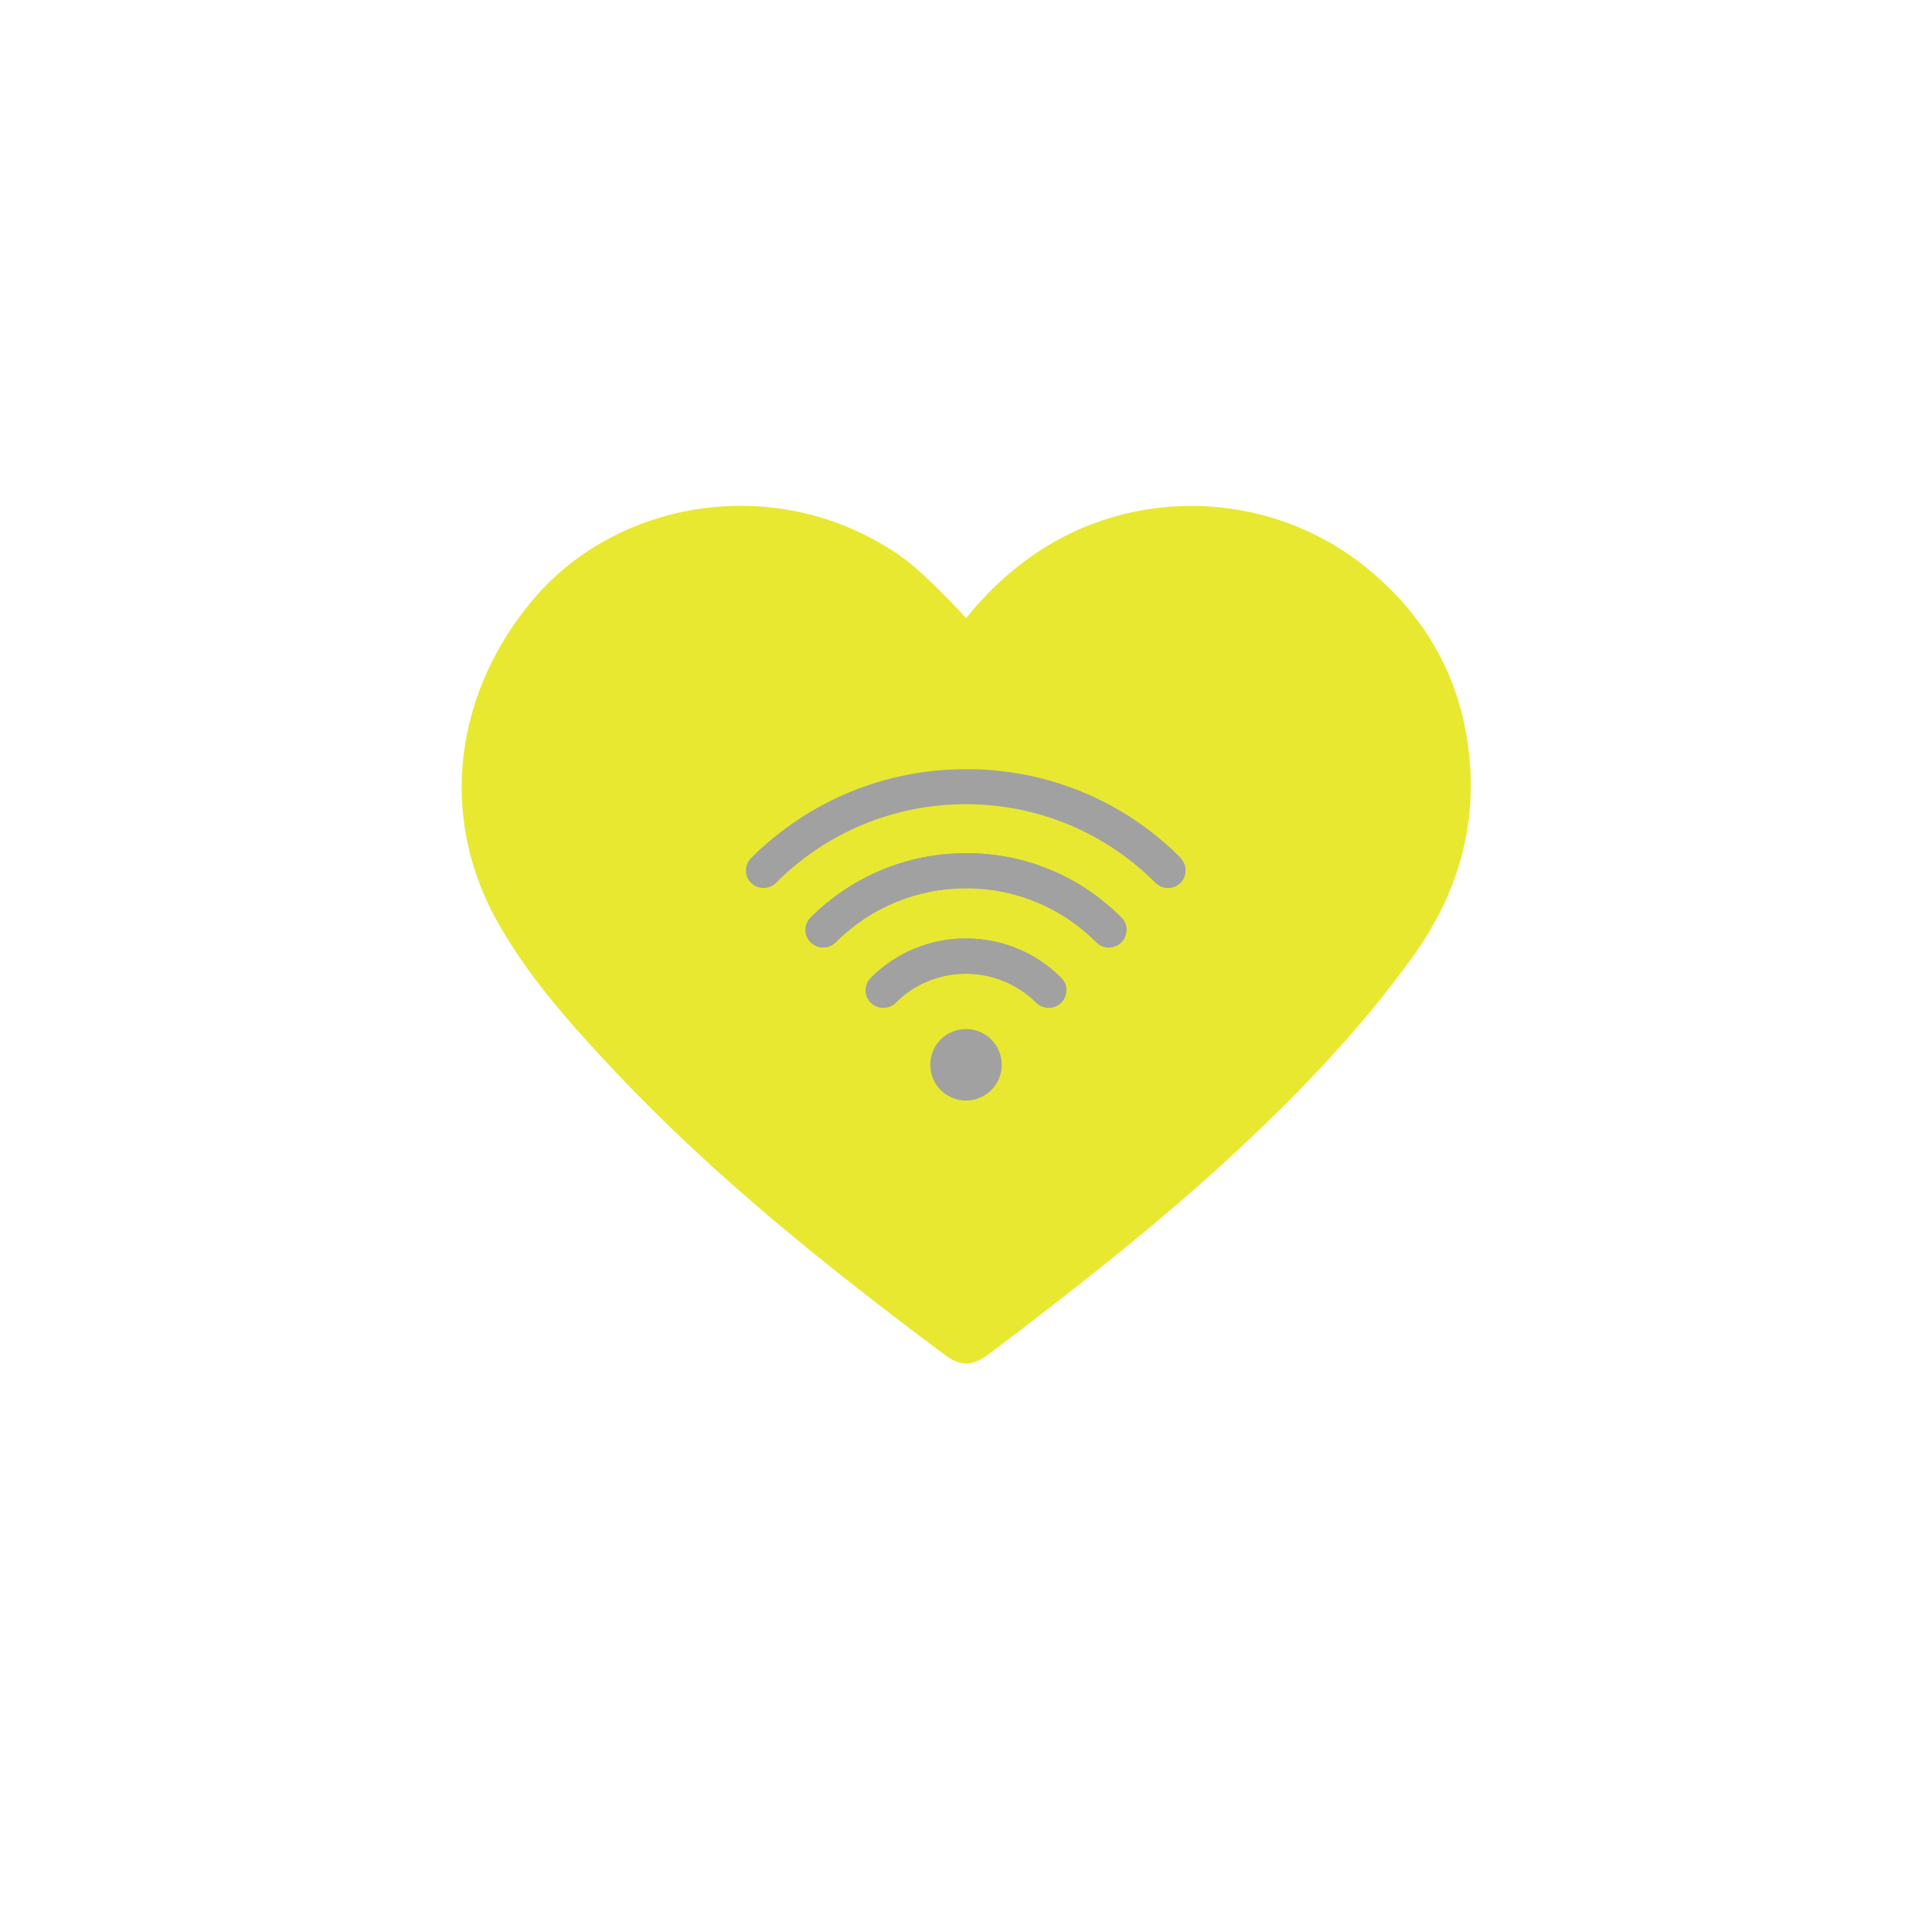 <?xml version="1.0" encoding="UTF-8"?><svg id="b" xmlns="http://www.w3.org/2000/svg" viewBox="0 0 80 80"><defs><style>.d{fill:none;}.e{fill:#e8e831;}.f{fill:#a1a1a1;}</style></defs><g id="c"><g><rect class="d" width="80" height="80"/><g><path class="e" d="M39.98,25.62c.95-1.17,1.98-2.12,3.17-2.88,4.18-2.67,9.7-2.33,13.52,.84,2.27,1.88,3.67,4.25,4.1,7.16,.48,3.27-.36,6.23-2.29,8.9-2.13,2.95-4.63,5.57-7.29,8.04-3.23,3-6.7,5.7-10.2,8.36-.71,.54-1.21,.56-1.9,.04-4.78-3.58-9.45-7.29-13.56-11.65-1.78-1.89-3.52-3.81-4.83-6.08-2.67-4.6-1.8-9.76,1.37-13.52,3.6-4.26,10.34-5.28,15.31-1.74,.88,.62,2.54,2.39,2.63,2.52Z"/><g><path class="f" d="M40,45.57c-.82,0-1.48-.66-1.48-1.48,0-.82,.66-1.48,1.48-1.48s1.48,.66,1.48,1.48c0,.82-.66,1.48-1.48,1.48Z"/><g><path class="f" d="M48.9,35.53c-2.38-2.38-5.54-3.69-8.9-3.68-3.36,0-6.52,1.31-8.9,3.68-.28,.28-.29,.75,0,1.03s.75,.28,1.03,0c2.1-2.1,4.89-3.26,7.86-3.26,2.97,0,5.76,1.16,7.86,3.26,.28,.28,.75,.28,1.03,0s.29-.75,0-1.03Z"/><path class="f" d="M46.43,37.99c-1.72-1.72-4-2.67-6.43-2.66-2.43,0-4.71,.95-6.43,2.66-.28,.28-.29,.75,0,1.03s.75,.28,1.03,0c1.44-1.44,3.36-2.24,5.4-2.24,2.04,0,3.96,.79,5.4,2.24,.28,.28,.75,.28,1.03,0s.29-.75,0-1.03Z"/><path class="f" d="M43.94,40.49c-1.05-1.05-2.45-1.63-3.94-1.63-1.49,0-2.89,.58-3.94,1.63-.28,.28-.29,.75,0,1.03s.75,.28,1.03,0c.78-.78,1.81-1.2,2.91-1.2,1.1,0,2.13,.43,2.91,1.2,.28,.28,.75,.28,1.03,0s.29-.75,0-1.03Z"/><path class="f" d="M46.43,37.99c-1.72-1.72-4-2.67-6.43-2.66-2.43,0-4.71,.95-6.43,2.66-.28,.28-.29,.75,0,1.03s.75,.28,1.03,0c1.44-1.44,3.36-2.24,5.4-2.24,2.04,0,3.96,.79,5.4,2.24,.28,.28,.75,.28,1.03,0s.29-.75,0-1.03Z"/><path class="f" d="M43.94,40.49c-1.05-1.05-2.45-1.63-3.94-1.63-1.49,0-2.89,.58-3.94,1.63-.28,.28-.29,.75,0,1.03s.75,.28,1.03,0c.78-.78,1.81-1.2,2.91-1.2,1.1,0,2.13,.43,2.91,1.2,.28,.28,.75,.28,1.03,0s.29-.75,0-1.03Z"/></g></g></g></g></g></svg>